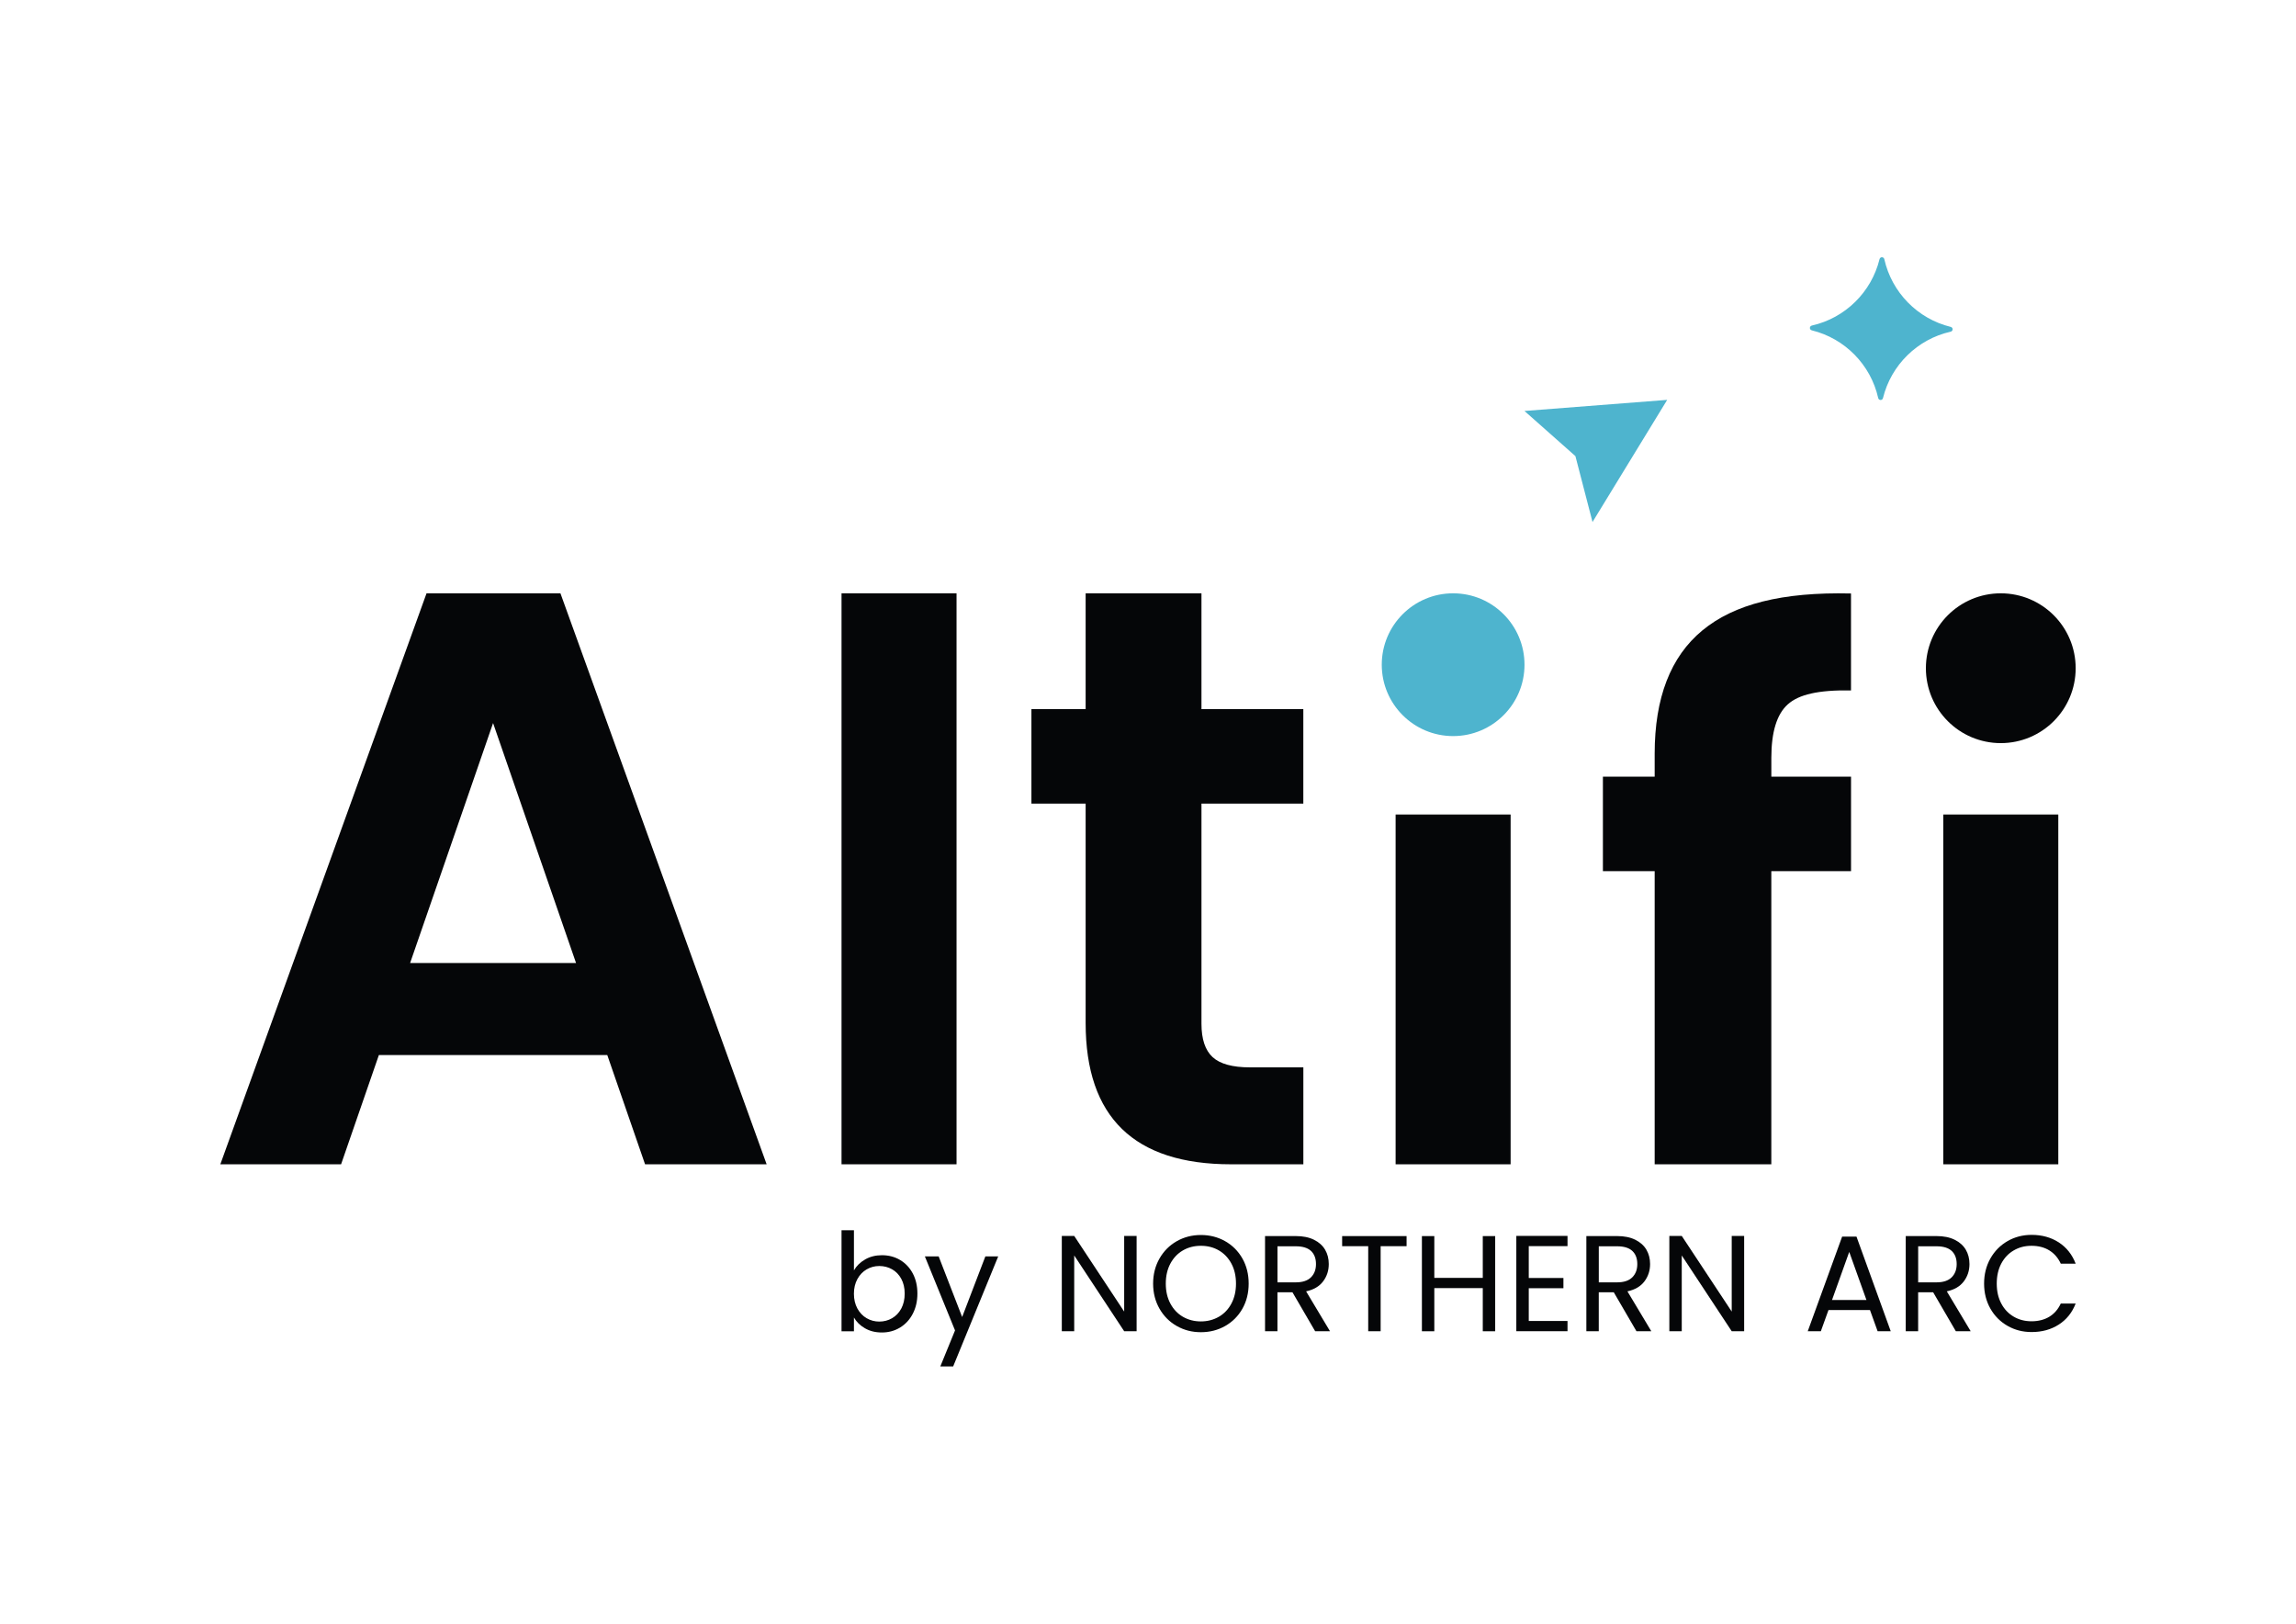 <?xml version="1.0" encoding="UTF-8"?>
<svg id="Layer_1" data-name="Layer 1" xmlns="http://www.w3.org/2000/svg" viewBox="0 0 841.89 595.28">
  <defs>
    <style>
      .cls-1 {
        fill: #4eb4ce;
      }

      .cls-2 {
        fill: #050608;
      }
    </style>
  </defs>
  <g>
    <path class="cls-2" d="m317.22,461.73c1.8-1.03,3.85-1.55,6.16-1.55,2.47,0,4.69.58,6.66,1.75,1.97,1.17,3.52,2.81,4.65,4.93s1.7,4.58,1.7,7.38-.57,5.24-1.7,7.41c-1.13,2.17-2.69,3.85-4.68,5.06-1.99,1.2-4.2,1.8-6.63,1.8s-4.45-.52-6.23-1.55c-1.79-1.03-3.13-2.35-4.03-3.95v5.06h-4.55v-37.04h4.55v14.71c.93-1.63,2.3-2.97,4.1-4Zm13.26,7.11c-.83-1.53-1.96-2.7-3.38-3.5-1.42-.8-2.98-1.2-4.68-1.2s-3.21.41-4.63,1.23c-1.42.82-2.55,2-3.4,3.55-.85,1.55-1.28,3.35-1.28,5.38s.43,3.88,1.28,5.43c.85,1.55,1.99,2.74,3.4,3.55,1.42.82,2.96,1.23,4.63,1.23s3.26-.41,4.68-1.23c1.42-.82,2.54-2,3.38-3.55.83-1.55,1.25-3.38,1.25-5.48s-.42-3.87-1.25-5.4Z"/>
    <path class="cls-2" d="m366.02,460.62l-16.52,40.34h-4.71l5.4-13.21-11.06-27.13h5.06l8.61,22.22,8.51-22.22h4.7Z"/>
    <g>
      <path class="cls-2" d="m416.77,488.05h-4.56l-18.32-27.78v27.78h-4.55v-34.94h4.55l18.32,27.73v-27.73h4.56v34.94Z"/>
      <path class="cls-2" d="m431.48,486.13c-2.67-1.52-4.78-3.64-6.33-6.36s-2.33-5.78-2.33-9.18.78-6.46,2.33-9.18c1.55-2.72,3.66-4.84,6.33-6.36,2.67-1.52,5.62-2.28,8.86-2.28s6.24.76,8.91,2.28c2.67,1.52,4.77,3.63,6.31,6.33,1.53,2.7,2.3,5.77,2.3,9.21s-.77,6.51-2.3,9.21c-1.53,2.7-3.64,4.81-6.31,6.33-2.67,1.52-5.64,2.28-8.91,2.28s-6.19-.76-8.86-2.28Zm15.44-3.38c1.95-1.13,3.49-2.75,4.61-4.85,1.12-2.1,1.68-4.54,1.68-7.31s-.56-5.25-1.68-7.33c-1.12-2.08-2.65-3.7-4.58-4.83-1.94-1.13-4.14-1.7-6.61-1.7s-4.67.57-6.61,1.7c-1.94,1.13-3.46,2.74-4.58,4.83-1.12,2.09-1.68,4.53-1.68,7.33s.56,5.21,1.68,7.31c1.12,2.1,2.65,3.72,4.6,4.85,1.95,1.13,4.15,1.7,6.58,1.7s4.63-.57,6.58-1.7Z"/>
      <path class="cls-2" d="m482.23,488.05l-8.31-14.27h-5.51v14.27h-4.55v-34.89h11.26c2.64,0,4.86.45,6.68,1.35,1.82.9,3.18,2.12,4.08,3.65.9,1.54,1.35,3.29,1.35,5.26,0,2.4-.69,4.52-2.08,6.36-1.39,1.84-3.46,3.05-6.23,3.65l8.76,14.62h-5.46Zm-13.81-17.92h6.71c2.47,0,4.32-.61,5.56-1.83,1.23-1.22,1.85-2.84,1.85-4.88s-.61-3.67-1.83-4.81c-1.22-1.13-3.08-1.7-5.58-1.7h-6.71v13.21Z"/>
      <path class="cls-2" d="m515.76,453.17v3.7h-9.51v31.18h-4.56v-31.18h-9.56v-3.7h23.62Z"/>
      <path class="cls-2" d="m548.25,453.17v34.89h-4.55v-15.82h-17.77v15.82h-4.55v-34.89h4.55v15.32h17.77v-15.32h4.55Z"/>
      <path class="cls-2" d="m560.56,456.87v11.66h12.71v3.75h-12.71v12.01h14.21v3.75h-18.77v-34.94h18.77v3.75h-14.21Z"/>
      <path class="cls-2" d="m600.05,488.05l-8.31-14.27h-5.51v14.27h-4.55v-34.89h11.26c2.64,0,4.86.45,6.68,1.35,1.82.9,3.18,2.12,4.08,3.65.9,1.54,1.35,3.29,1.35,5.26,0,2.4-.69,4.52-2.08,6.36-1.39,1.84-3.46,3.05-6.23,3.65l8.76,14.62h-5.46Zm-13.81-17.92h6.71c2.47,0,4.32-.61,5.56-1.83,1.23-1.22,1.85-2.84,1.85-4.88s-.61-3.67-1.83-4.81c-1.22-1.13-3.08-1.7-5.58-1.7h-6.71v13.21Z"/>
      <path class="cls-2" d="m639.54,488.05h-4.56l-18.32-27.78v27.78h-4.55v-34.94h4.55l18.32,27.73v-27.73h4.56v34.94Z"/>
    </g>
    <path class="cls-2" d="m685.68,480.29h-15.22l-2.8,7.76h-4.8l12.61-34.69h5.26l12.56,34.69h-4.81l-2.8-7.76Zm-1.3-3.7l-6.31-17.62-6.31,17.62h12.61Z"/>
    <path class="cls-2" d="m717.16,488.05l-8.31-14.27h-5.51v14.27h-4.55v-34.89h11.26c2.64,0,4.86.45,6.68,1.35,1.82.9,3.18,2.12,4.08,3.65.9,1.54,1.35,3.29,1.35,5.26,0,2.4-.69,4.52-2.08,6.36-1.39,1.84-3.46,3.05-6.23,3.65l8.76,14.62h-5.46Zm-13.81-17.92h6.71c2.47,0,4.32-.61,5.56-1.83,1.23-1.22,1.85-2.84,1.85-4.88s-.61-3.67-1.83-4.81c-1.22-1.13-3.08-1.7-5.58-1.7h-6.71v13.21Z"/>
    <path class="cls-2" d="m729.82,461.4c1.53-2.72,3.63-4.85,6.28-6.38s5.6-2.3,8.83-2.3c3.81,0,7.12.92,9.96,2.75,2.84,1.84,4.91,4.44,6.21,7.81h-5.46c-.97-2.1-2.36-3.72-4.18-4.85-1.82-1.13-4-1.7-6.53-1.7s-4.62.57-6.56,1.7c-1.94,1.13-3.45,2.74-4.56,4.83-1.1,2.09-1.65,4.53-1.65,7.33s.55,5.2,1.65,7.28c1.1,2.09,2.62,3.7,4.56,4.83,1.94,1.14,4.12,1.7,6.56,1.7s4.71-.56,6.53-1.68c1.82-1.12,3.21-2.73,4.18-4.83h5.46c-1.3,3.34-3.37,5.92-6.21,7.73-2.84,1.82-6.16,2.73-9.96,2.73-3.24,0-6.18-.76-8.83-2.28-2.65-1.52-4.75-3.63-6.28-6.33-1.53-2.7-2.3-5.76-2.3-9.16s.77-6.46,2.3-9.18Z"/>
  </g>
  <g>
    <polygon class="cls-1" points="611.32 146.6 583.94 191.38 577.67 167.22 558.99 150.67 611.32 146.6"/>
    <path class="cls-1" d="m715.27,119.84c-12.12-2.97-21.59-12.62-24.33-24.8-.22-.97-1.52-.98-1.76-.02-2.97,12.12-12.63,21.59-24.8,24.33-.97.22-.98,1.52-.02,1.76,12.12,2.97,21.59,12.62,24.33,24.8.22.97,1.52.98,1.76.02,2.97-12.12,12.62-21.59,24.8-24.33.97-.22.98-1.52.02-1.76Z"/>
    <path class="cls-2" d="m222.67,386.79h-83.74l-13.86,40.06h-44.28l75.61-209.33h49.1l75.61,209.33h-44.58l-13.86-40.06Zm-11.45-33.74l-30.42-87.96-30.42,87.96h60.85Z"/>
    <path class="cls-2" d="m350.74,217.52v209.33h-42.17v-209.33h42.17Z"/>
    <path class="cls-2" d="m440.55,294.61v80.73c0,5.62,1.36,9.69,4.07,12.2,2.71,2.51,7.28,3.77,13.71,3.77h19.58v35.54h-26.51c-35.54,0-53.32-17.27-53.32-51.81v-80.43h-19.88v-34.64h19.88v-42.45h42.47v42.45h37.35v34.64h-37.35Z"/>
    <rect class="cls-2" x="511.74" y="298.61" width="42.17" height="128.24"/>
    <path class="cls-2" d="m678.72,319.39h-29.22v107.46h-42.77v-107.46h-18.98v-34.64h18.98v-8.43c0-20.48,5.82-35.55,17.47-45.18,11.64-9.64,29.22-14.16,54.52-13.56v35.54c-12.05-.2-19.18,1.51-23.19,5.12-4.02,3.61-6.02,10.14-6.02,19.58v6.93h29.22v34.64Z"/>
    <rect class="cls-2" x="712.56" y="298.61" width="42.17" height="128.24"/>
    <circle class="cls-1" cx="532.83" cy="243.69" r="26.17"/>
    <circle class="cls-2" cx="733.64" cy="244.98" r="27.46"/>
  </g>
</svg>
